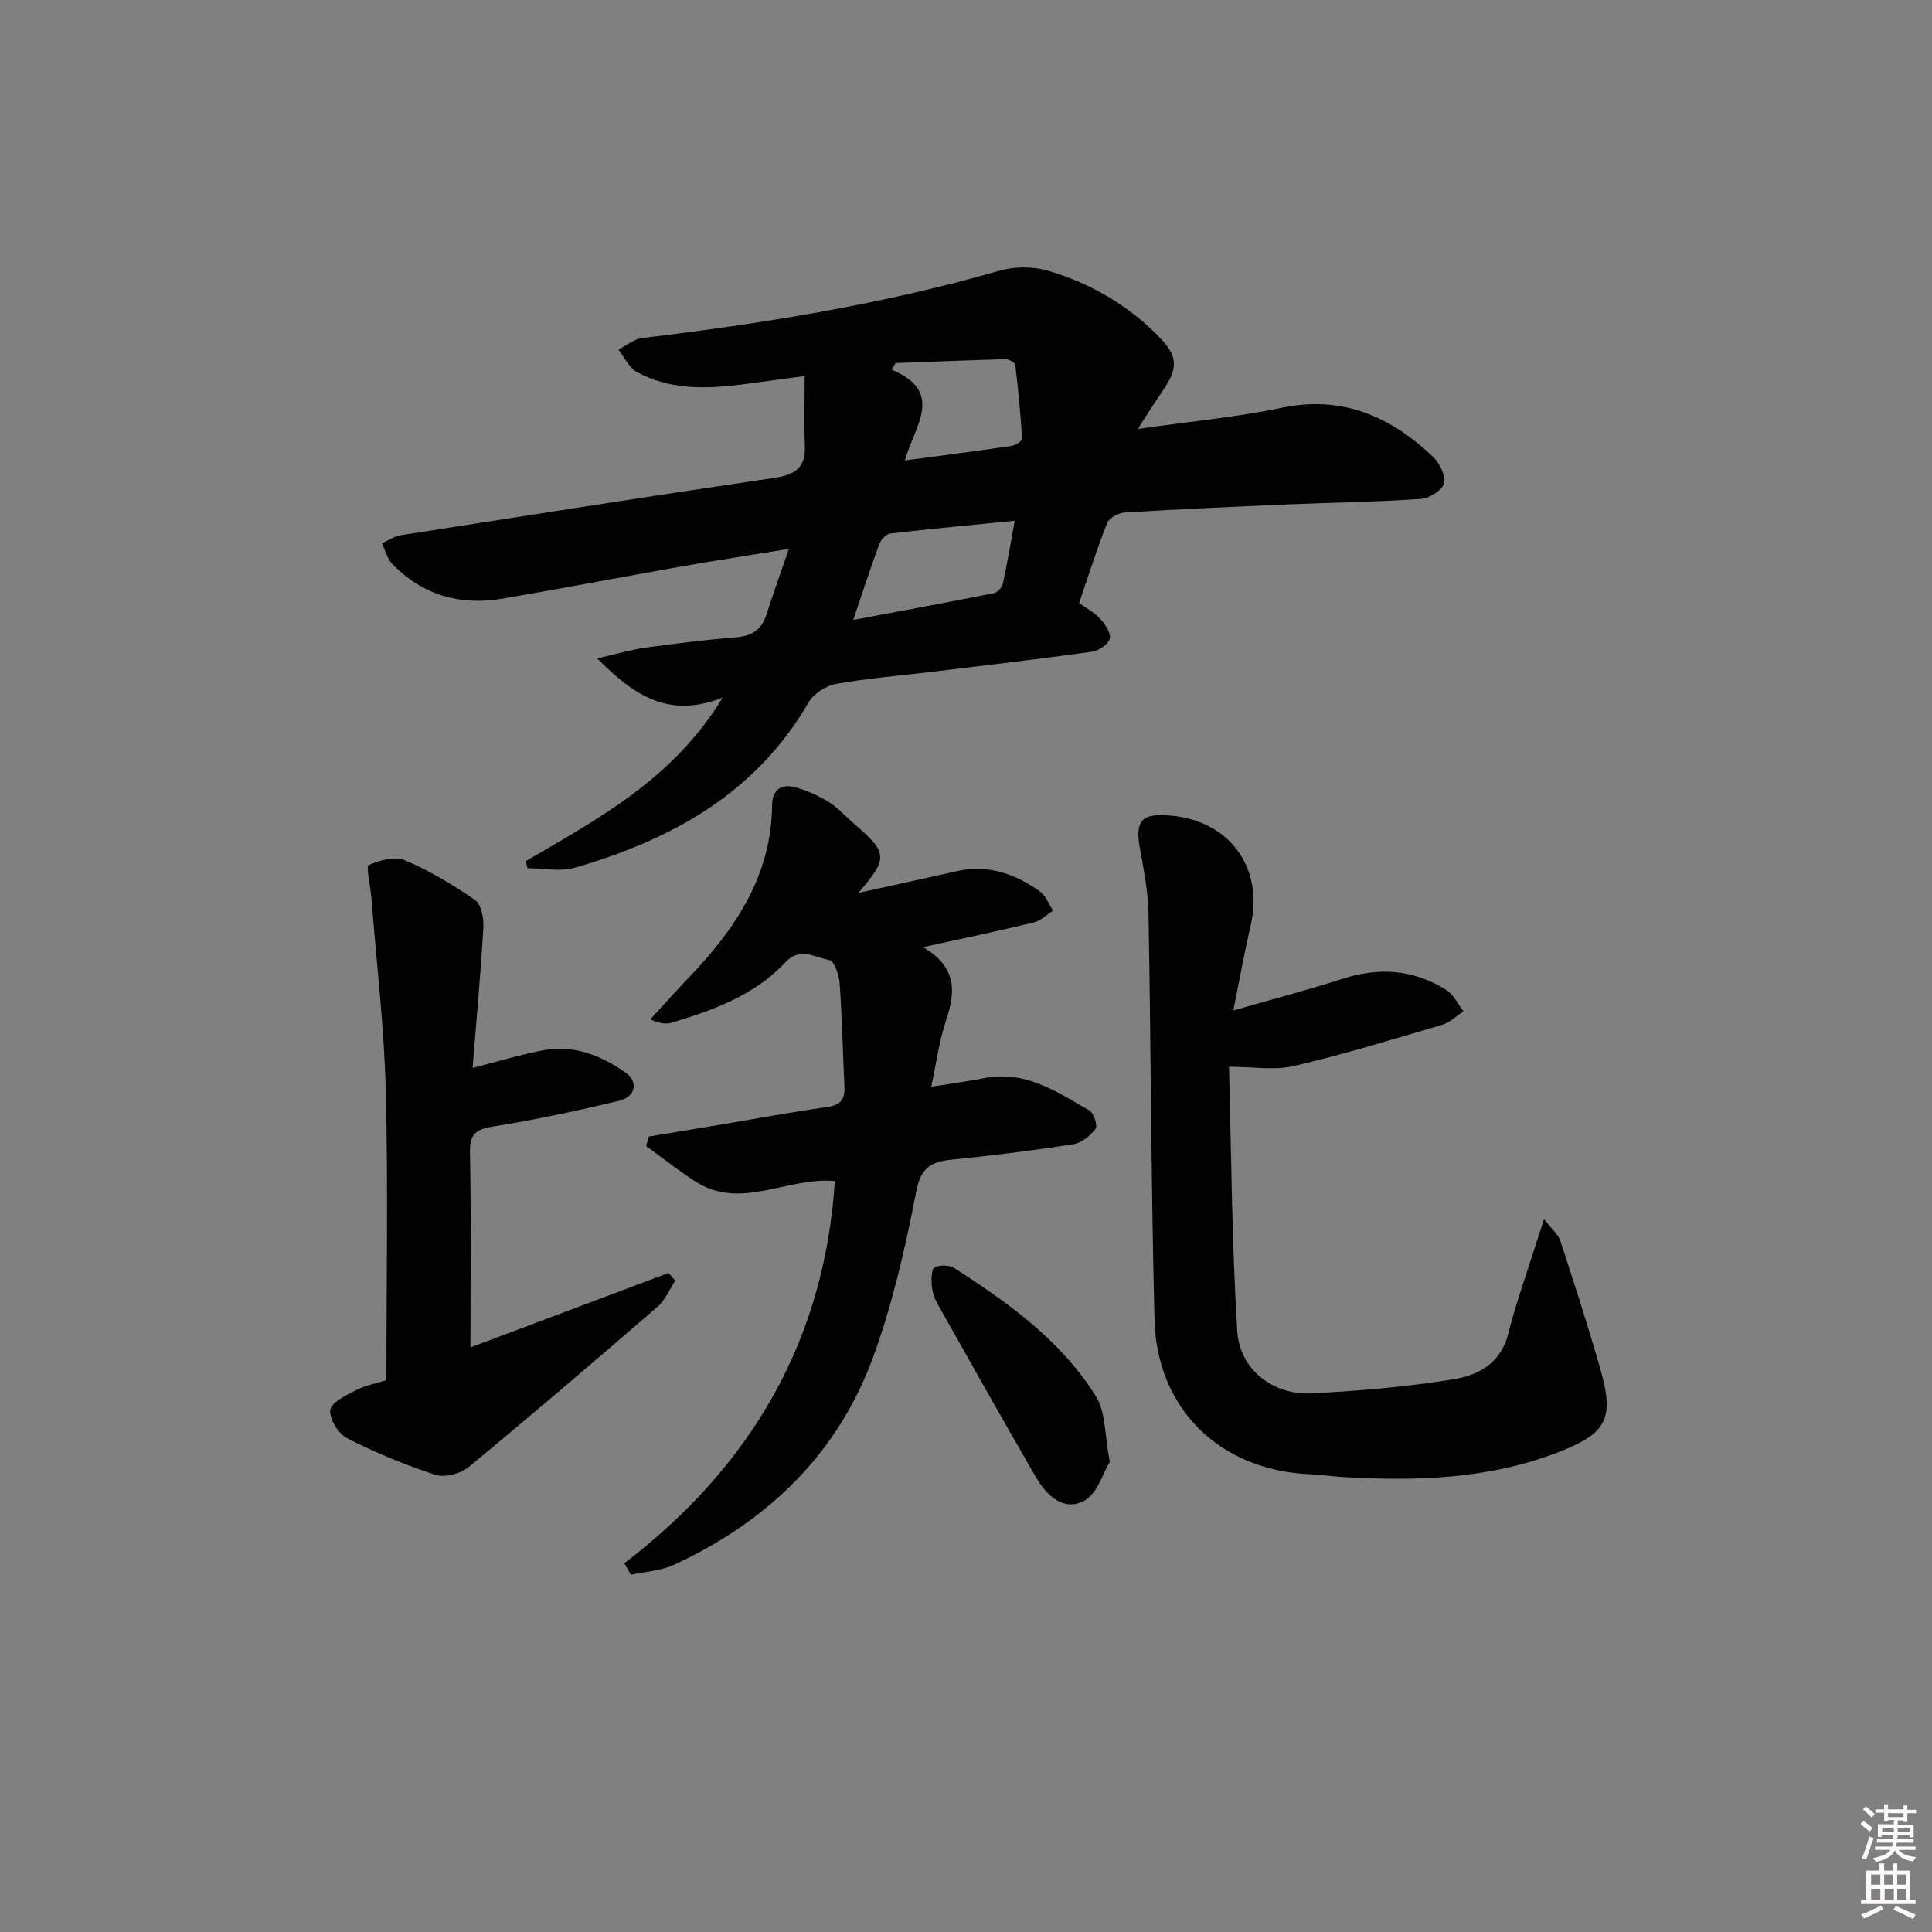 <svg enable-background="new 0 0 400 400" viewBox="0 0 400 400" xmlns="http://www.w3.org/2000/svg"><rect x="0" y="0" width="400" height="400" fill="#808080" stroke="none"/><path d="m385.2 377.6.6-.6c.6.4 1.3.9 1.9 1.5l-.6.7c-.8-.6-1.4-1.1-1.9-1.6zm.3 7.1c.6-1.4 1.1-2.9 1.5-4.5.3.1.6.3.9.4-.5 1.4-1 2.9-1.5 4.4l-.9-.2zm.2-10.1.6-.6c.7.5 1.3 1.1 1.9 1.6l-.7.7c-.6-.6-1.2-1.2-1.8-1.7zm8.4-.8h.8v.9h1.8v.7h-1.8v1.8h-.8v-.3h-1.2v.9h3.3v2.6h-.8v-.4h-2.5c0 .3 0 .6-.1.8h3.4v.7h-3.5c0 .3-.1.6-.1.8h4v.7h-3.5c.7.9 1.9 1.3 3.6 1.5-.2.2-.4.5-.6.9-1.9-.3-3.2-1.1-3.8-2.3-.5 1.1-1.8 2-3.9 2.4-.2-.3-.4-.5-.6-.8 1.9-.4 3.1-.9 3.6-1.7h-3.2v-.7h3.5c.1-.2.1-.5.2-.8h-3.3v-.7h3.4c0-.2 0-.5 0-.8h-2.4v.3h-.8v-2.6h3.3v-.9h-1.2v.3h-.8v-1.8h-1.8v-.7h1.8v-.9h.8v.9h3.2zm-4.4 5.5h2.4c0-.3 0-.6 0-.9h-2.4zm1.2-3.1h3.2v-.8h-3.2zm4.4 2.2h-2.4v.9h2.5v-.9z" fill="#fcfafa"/><path d="m389.2 385.8h.9v1.5h1.8v-1.5h.9v1.5h2.7v6h1.1v.9h-11.3v-.9h1.1v-6h2.7v-1.5zm.2 8.7.5.8c-1.2.6-2.5 1.3-4 1.9-.2-.3-.3-.6-.6-.8 1.6-.6 3-1.3 4.1-1.9zm-2-4.3h1.9v-2.1h-1.9zm0 3.1h1.9v-2.2h-1.9zm2.7-3.1h1.9v-2.1h-1.9zm.1 3.1h1.9v-2.2h-1.9zm2.3 1.3c1.4.6 2.7 1.2 4.1 1.8l-.5.9c-1.5-.7-2.8-1.4-4.1-1.9zm2.2-6.5h-1.9v2.1h1.9zm-1.9 5.2h1.9v-2.2h-1.9z" fill="#fcfafa"/><g fill="#010101"><path d="m108.82 178.31c15.03-8.79 30.54-17.01 40.8-33.87-11.18 4.38-18.33-.42-25.98-8.12 4.11-.94 7.03-1.82 10.01-2.23 6.25-.87 12.53-1.62 18.81-2.16 3.21-.27 5.23-1.56 6.22-4.66 1.36-4.25 2.87-8.45 4.65-13.63-8.03 1.31-15.33 2.42-22.59 3.7-12.26 2.16-24.48 4.52-36.74 6.61-8.75 1.48-16.52-.73-22.78-7.19-1.06-1.09-1.45-2.83-2.15-4.26 1.28-.57 2.51-1.46 3.84-1.67 25.75-4.03 51.5-8.08 77.29-11.87 4.27-.63 6.64-1.97 6.44-6.63-.19-4.58-.04-9.17-.04-14.48-5.42.73-9.62 1.34-13.84 1.85-7.19.87-14.36.89-20.91-2.67-1.63-.89-2.56-3.06-3.81-4.65 1.64-.82 3.21-2.18 4.92-2.39 24.92-3 49.65-6.94 73.83-13.91 3.16-.91 7.02-.96 10.16-.04 8.71 2.56 16.49 7.06 22.92 13.59 4.09 4.16 4.11 6.56.75 11.44-1.57 2.28-3.04 4.64-5.05 7.74 10.6-1.52 20.33-2.42 29.83-4.39 12.58-2.61 22.53 1.85 31.3 10.15 1.38 1.31 2.67 3.96 2.26 5.54-.37 1.43-3.06 3.07-4.82 3.19-9.11.62-18.26.74-27.39 1.13-11.29.48-22.58.98-33.86 1.67-1.3.08-3.24 1.1-3.66 2.17-2.14 5.37-3.87 10.91-5.81 16.57 1.6 1.16 3.25 2.02 4.41 3.32 1.01 1.13 2.25 2.99 1.93 4.11-.34 1.18-2.32 2.48-3.73 2.67-11.01 1.53-22.06 2.82-33.1 4.16-6.59.8-13.24 1.31-19.76 2.48-2.11.38-4.69 2.01-5.75 3.83-10.92 18.84-28.35 28.42-48.35 34.23-3.03.88-6.54.12-9.83.12-.15-.49-.28-.97-.42-1.45zm67.83-49.96c10.41-1.95 19.78-3.68 29.12-5.54.74-.15 1.68-1.17 1.85-1.93.9-4.11 1.59-8.27 2.47-13.07-9.05.9-17.41 1.67-25.76 2.65-.85.1-1.93 1.24-2.26 2.13-1.77 4.76-3.33 9.61-5.42 15.76zm10.7-33.02c7.93-1.06 14.99-1.96 22.02-3 .84-.12 2.27-1.02 2.24-1.48-.31-5.11-.79-10.21-1.41-15.29-.06-.49-1.31-1.2-2-1.19-7.6.2-15.19.52-22.79.8-.27.46-.53.91-.8 1.37 11.05 4.63 4.75 11.58 2.74 18.79z"/><path d="m129.26 323.65c26.28-20.1 41.44-46.07 43.59-79.13-9.96-.89-19.47 6.17-28.93.07-3.49-2.25-6.76-4.86-10.14-7.3.18-.66.36-1.32.54-1.98 4.81-.8 9.62-1.59 14.43-2.39 7.52-1.26 15.02-2.67 22.57-3.73 2.82-.4 3.64-1.68 3.51-4.25-.34-7.13-.49-14.27-.99-21.39-.12-1.71-1.14-4.62-2.1-4.78-2.95-.48-6.07-2.82-9.15.48-6.35 6.79-14.83 9.87-23.47 12.47-1.18.36-2.51.23-4.48-.68 2.64-2.87 5.22-5.78 7.92-8.59 9.67-10.06 17.17-21.15 17.3-35.82.03-3.02 1.85-4.37 4.57-3.68 2.5.63 4.95 1.75 7.16 3.1 1.96 1.2 3.52 3.03 5.29 4.55 6.95 6.01 7.05 7.03.84 14.26 7.09-1.56 13.69-2.97 20.26-4.47 6.51-1.49 12.19.49 17.36 4.21 1.21.87 1.81 2.6 2.69 3.94-1.33.84-2.55 2.09-3.99 2.44-7.2 1.75-14.46 3.26-22.93 5.12 7.21 4.22 6.69 9.45 4.71 15.33-1.36 4.04-1.9 8.36-3.02 13.57 4.11-.66 7.59-1.12 11.02-1.79 8.46-1.65 15.05 2.84 21.75 6.73.91.53 1.72 3.14 1.25 3.77-1.09 1.44-2.9 2.92-4.6 3.19-8.36 1.3-16.78 2.34-25.2 3.2-4.23.43-6.36 1.61-7.32 6.56-2.23 11.52-4.85 23.11-8.85 34.11-7.34 20.22-21.89 34.22-41.28 43.19-2.72 1.26-5.96 1.42-8.96 2.08-.47-.8-.91-1.59-1.35-2.39z"/><path d="m255.34 209.21c8.43-2.43 15.6-4.3 22.65-6.57 7.59-2.45 14.76-1.92 21.47 2.34 1.51.96 2.38 2.91 3.55 4.4-1.48.96-2.83 2.33-4.45 2.8-10.19 3-20.36 6.12-30.69 8.53-4.05.94-8.5.15-13.44.15.43-.4.01-.19.02.01.48 18.26.59 36.55 1.71 54.77.49 7.87 7.38 13.22 15.26 12.84 9.91-.48 19.86-1.35 29.65-2.94 5.01-.81 9.67-3.33 11.18-9.36 1.53-6.1 3.68-12.05 5.57-18.06.48-1.52.98-3.02 1.85-5.71 1.62 2.1 2.94 3.15 3.38 4.5 2.89 8.84 5.77 17.69 8.31 26.63 2.89 10.17 1.29 13.22-8.59 17.07-14.43 5.63-29.49 6.1-44.69 5.2-2.32-.14-4.63-.49-6.95-.59-18.48-.8-31.63-13.44-32.1-31.96-.71-27.95-.74-55.92-1.24-83.88-.08-4.43-.88-8.88-1.7-13.25-1.19-6.29.11-7.86 6.55-7.24 12.08 1.16 19.03 10.92 16.3 22.7-1.27 5.42-2.24 10.91-3.6 17.62z"/><path d="m139.82 265.13c-1.21 1.82-2.08 4.03-3.67 5.41-12.95 11.2-25.96 22.34-39.17 33.24-1.65 1.36-4.88 2.19-6.83 1.56-6.27-2.03-12.42-4.58-18.3-7.57-1.8-.92-3.69-4.01-3.46-5.86.19-1.57 3.24-3.01 5.26-4.06 1.87-.98 4.04-1.37 6.35-2.1 0-20.1.37-40.07-.13-60.03-.33-13.08-1.9-26.13-2.92-39.19-.04-.5-.1-.99-.15-1.49-.19-2.07-1.05-5.67-.45-5.94 2.25-.99 5.4-1.87 7.46-1 5.11 2.17 9.99 5.07 14.55 8.25 1.31.91 1.82 3.83 1.71 5.77-.54 9.42-1.41 18.83-2.23 28.99 5.42-1.38 10.08-2.84 14.85-3.7 6.23-1.13 11.81 1.18 16.81 4.64 2.76 1.91 2.08 5.06-1.35 5.87-8.53 2.01-17.11 3.89-25.76 5.26-3.59.57-5.17 1.32-5.09 5.37.27 13.27.1 26.56.1 40.42 13.39-5.03 27.19-10.22 41-15.41.48.52.95 1.05 1.42 1.57z"/><path d="m229.77 302.65c-1.39 2.26-2.56 6.61-5.28 8.06-4.34 2.32-7.87-1.15-10.07-4.97-6.89-11.92-13.65-23.92-20.4-35.93-.63-1.12-1.02-2.49-1.12-3.78-.1-1.25-.06-3.3.6-3.63 1.1-.55 3.07-.51 4.11.16 11.24 7.23 22.13 15.03 29.3 26.56 2.03 3.26 1.77 7.93 2.86 13.53z"/></g></svg>